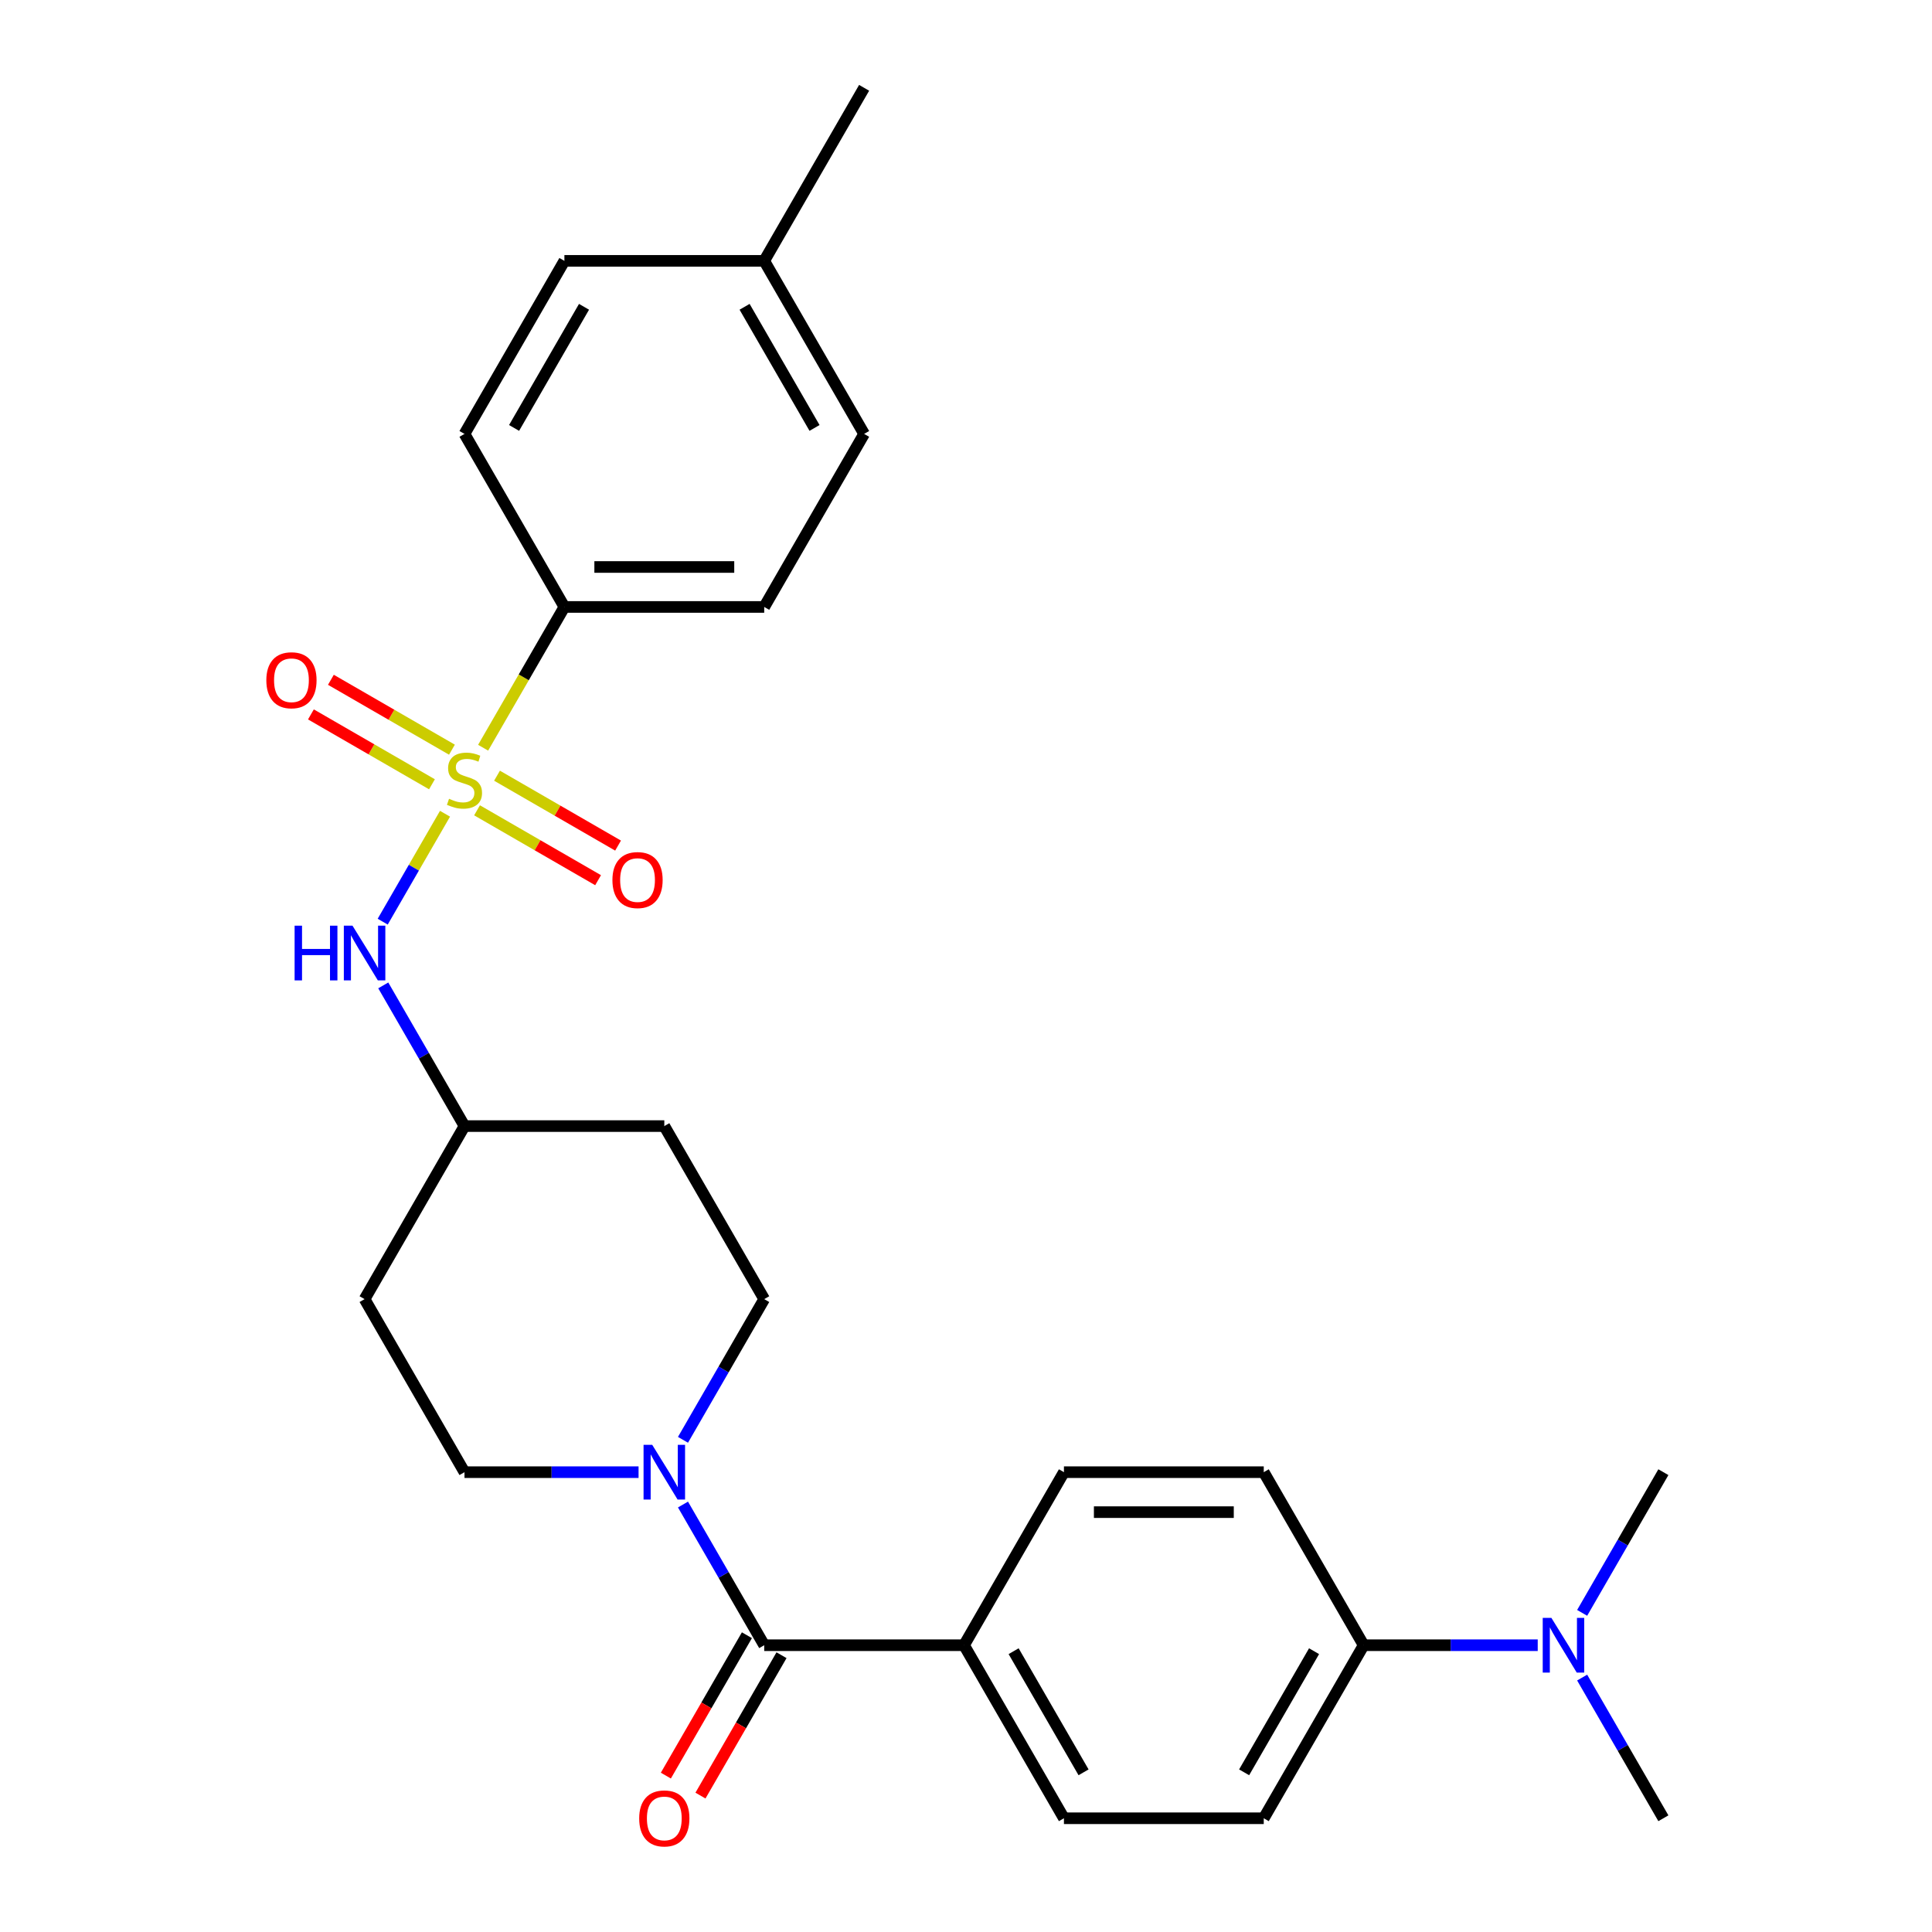 <?xml version='1.0' encoding='iso-8859-1'?>
<svg version='1.1' baseProfile='full'
              xmlns='http://www.w3.org/2000/svg'
                      xmlns:rdkit='http://www.rdkit.org/xml'
                      xmlns:xlink='http://www.w3.org/1999/xlink'
                  xml:space='preserve'
width='1000px' height='1000px' viewBox='0 0 1000 1000'>
<!-- END OF HEADER -->
<rect style='opacity:1.0;fill:#FFFFFF;stroke:none' width='1000' height='1000' x='0' y='0'> </rect>
<path class='bond-2' d='M 230.337,421.19 L 214.211,449.121' style='fill:none;fill-rule:evenodd;stroke:#CCCC00;stroke-width:6px;stroke-linecap:butt;stroke-linejoin:miter;stroke-opacity:1' />
<path class='bond-2' d='M 214.211,449.121 L 198.086,477.051' style='fill:none;fill-rule:evenodd;stroke:#0000FF;stroke-width:6px;stroke-linecap:butt;stroke-linejoin:miter;stroke-opacity:1' />
<path class='bond-3' d='M 250.065,387.019 L 271.099,350.588' style='fill:none;fill-rule:evenodd;stroke:#CCCC00;stroke-width:6px;stroke-linecap:butt;stroke-linejoin:miter;stroke-opacity:1' />
<path class='bond-3' d='M 271.099,350.588 L 292.132,314.157' style='fill:none;fill-rule:evenodd;stroke:#000000;stroke-width:6px;stroke-linecap:butt;stroke-linejoin:miter;stroke-opacity:1' />
<path class='bond-4' d='M 246.915,419.417 L 278.241,437.503' style='fill:none;fill-rule:evenodd;stroke:#CCCC00;stroke-width:6px;stroke-linecap:butt;stroke-linejoin:miter;stroke-opacity:1' />
<path class='bond-4' d='M 278.241,437.503 L 309.568,455.589' style='fill:none;fill-rule:evenodd;stroke:#FF0000;stroke-width:6px;stroke-linecap:butt;stroke-linejoin:miter;stroke-opacity:1' />
<path class='bond-4' d='M 257.257,401.503 L 288.584,419.59' style='fill:none;fill-rule:evenodd;stroke:#CCCC00;stroke-width:6px;stroke-linecap:butt;stroke-linejoin:miter;stroke-opacity:1' />
<path class='bond-4' d='M 288.584,419.59 L 319.91,437.676' style='fill:none;fill-rule:evenodd;stroke:#FF0000;stroke-width:6px;stroke-linecap:butt;stroke-linejoin:miter;stroke-opacity:1' />
<path class='bond-5' d='M 233.926,388.033 L 202.599,369.946' style='fill:none;fill-rule:evenodd;stroke:#CCCC00;stroke-width:6px;stroke-linecap:butt;stroke-linejoin:miter;stroke-opacity:1' />
<path class='bond-5' d='M 202.599,369.946 L 171.273,351.86' style='fill:none;fill-rule:evenodd;stroke:#FF0000;stroke-width:6px;stroke-linecap:butt;stroke-linejoin:miter;stroke-opacity:1' />
<path class='bond-5' d='M 223.584,405.946 L 192.257,387.86' style='fill:none;fill-rule:evenodd;stroke:#CCCC00;stroke-width:6px;stroke-linecap:butt;stroke-linejoin:miter;stroke-opacity:1' />
<path class='bond-5' d='M 192.257,387.86 L 160.931,369.774' style='fill:none;fill-rule:evenodd;stroke:#FF0000;stroke-width:6px;stroke-linecap:butt;stroke-linejoin:miter;stroke-opacity:1' />
<path class='bond-0' d='M 395.556,851.563 L 374.534,815.152' style='fill:none;fill-rule:evenodd;stroke:#000000;stroke-width:6px;stroke-linecap:butt;stroke-linejoin:miter;stroke-opacity:1' />
<path class='bond-0' d='M 374.534,815.152 L 353.512,778.741' style='fill:none;fill-rule:evenodd;stroke:#0000FF;stroke-width:6px;stroke-linecap:butt;stroke-linejoin:miter;stroke-opacity:1' />
<path class='bond-6' d='M 395.556,851.563 L 498.98,851.563' style='fill:none;fill-rule:evenodd;stroke:#000000;stroke-width:6px;stroke-linecap:butt;stroke-linejoin:miter;stroke-opacity:1' />
<path class='bond-10' d='M 386.599,846.391 L 365.624,882.722' style='fill:none;fill-rule:evenodd;stroke:#000000;stroke-width:6px;stroke-linecap:butt;stroke-linejoin:miter;stroke-opacity:1' />
<path class='bond-10' d='M 365.624,882.722 L 344.648,919.053' style='fill:none;fill-rule:evenodd;stroke:#FF0000;stroke-width:6px;stroke-linecap:butt;stroke-linejoin:miter;stroke-opacity:1' />
<path class='bond-10' d='M 404.513,856.734 L 383.537,893.065' style='fill:none;fill-rule:evenodd;stroke:#000000;stroke-width:6px;stroke-linecap:butt;stroke-linejoin:miter;stroke-opacity:1' />
<path class='bond-10' d='M 383.537,893.065 L 362.561,929.396' style='fill:none;fill-rule:evenodd;stroke:#FF0000;stroke-width:6px;stroke-linecap:butt;stroke-linejoin:miter;stroke-opacity:1' />
<path class='bond-1' d='M 353.512,745.249 L 374.534,708.838' style='fill:none;fill-rule:evenodd;stroke:#0000FF;stroke-width:6px;stroke-linecap:butt;stroke-linejoin:miter;stroke-opacity:1' />
<path class='bond-1' d='M 374.534,708.838 L 395.556,672.427' style='fill:none;fill-rule:evenodd;stroke:#000000;stroke-width:6px;stroke-linecap:butt;stroke-linejoin:miter;stroke-opacity:1' />
<path class='bond-28' d='M 330.519,761.995 L 285.47,761.995' style='fill:none;fill-rule:evenodd;stroke:#0000FF;stroke-width:6px;stroke-linecap:butt;stroke-linejoin:miter;stroke-opacity:1' />
<path class='bond-28' d='M 285.47,761.995 L 240.42,761.995' style='fill:none;fill-rule:evenodd;stroke:#000000;stroke-width:6px;stroke-linecap:butt;stroke-linejoin:miter;stroke-opacity:1' />
<path class='bond-12' d='M 198.377,510.038 L 219.399,546.449' style='fill:none;fill-rule:evenodd;stroke:#0000FF;stroke-width:6px;stroke-linecap:butt;stroke-linejoin:miter;stroke-opacity:1' />
<path class='bond-12' d='M 219.399,546.449 L 240.42,582.86' style='fill:none;fill-rule:evenodd;stroke:#000000;stroke-width:6px;stroke-linecap:butt;stroke-linejoin:miter;stroke-opacity:1' />
<path class='bond-19' d='M 292.132,314.157 L 395.556,314.157' style='fill:none;fill-rule:evenodd;stroke:#000000;stroke-width:6px;stroke-linecap:butt;stroke-linejoin:miter;stroke-opacity:1' />
<path class='bond-19' d='M 307.646,293.472 L 380.042,293.472' style='fill:none;fill-rule:evenodd;stroke:#000000;stroke-width:6px;stroke-linecap:butt;stroke-linejoin:miter;stroke-opacity:1' />
<path class='bond-20' d='M 292.132,314.157 L 240.42,224.59' style='fill:none;fill-rule:evenodd;stroke:#000000;stroke-width:6px;stroke-linecap:butt;stroke-linejoin:miter;stroke-opacity:1' />
<path class='bond-13' d='M 498.98,851.563 L 550.692,761.995' style='fill:none;fill-rule:evenodd;stroke:#000000;stroke-width:6px;stroke-linecap:butt;stroke-linejoin:miter;stroke-opacity:1' />
<path class='bond-14' d='M 498.98,851.563 L 550.692,941.13' style='fill:none;fill-rule:evenodd;stroke:#000000;stroke-width:6px;stroke-linecap:butt;stroke-linejoin:miter;stroke-opacity:1' />
<path class='bond-14' d='M 524.65,854.655 L 560.848,917.353' style='fill:none;fill-rule:evenodd;stroke:#000000;stroke-width:6px;stroke-linecap:butt;stroke-linejoin:miter;stroke-opacity:1' />
<path class='bond-7' d='M 705.827,851.563 L 654.115,941.13' style='fill:none;fill-rule:evenodd;stroke:#000000;stroke-width:6px;stroke-linecap:butt;stroke-linejoin:miter;stroke-opacity:1' />
<path class='bond-7' d='M 680.157,854.655 L 643.959,917.353' style='fill:none;fill-rule:evenodd;stroke:#000000;stroke-width:6px;stroke-linecap:butt;stroke-linejoin:miter;stroke-opacity:1' />
<path class='bond-11' d='M 705.827,851.563 L 750.876,851.563' style='fill:none;fill-rule:evenodd;stroke:#000000;stroke-width:6px;stroke-linecap:butt;stroke-linejoin:miter;stroke-opacity:1' />
<path class='bond-11' d='M 750.876,851.563 L 795.925,851.563' style='fill:none;fill-rule:evenodd;stroke:#0000FF;stroke-width:6px;stroke-linecap:butt;stroke-linejoin:miter;stroke-opacity:1' />
<path class='bond-29' d='M 705.827,851.563 L 654.115,761.995' style='fill:none;fill-rule:evenodd;stroke:#000000;stroke-width:6px;stroke-linecap:butt;stroke-linejoin:miter;stroke-opacity:1' />
<path class='bond-8' d='M 395.556,672.427 L 343.844,582.86' style='fill:none;fill-rule:evenodd;stroke:#000000;stroke-width:6px;stroke-linecap:butt;stroke-linejoin:miter;stroke-opacity:1' />
<path class='bond-9' d='M 240.42,761.995 L 188.709,672.427' style='fill:none;fill-rule:evenodd;stroke:#000000;stroke-width:6px;stroke-linecap:butt;stroke-linejoin:miter;stroke-opacity:1' />
<path class='bond-24' d='M 818.919,868.308 L 839.941,904.719' style='fill:none;fill-rule:evenodd;stroke:#0000FF;stroke-width:6px;stroke-linecap:butt;stroke-linejoin:miter;stroke-opacity:1' />
<path class='bond-24' d='M 839.941,904.719 L 860.963,941.13' style='fill:none;fill-rule:evenodd;stroke:#000000;stroke-width:6px;stroke-linecap:butt;stroke-linejoin:miter;stroke-opacity:1' />
<path class='bond-25' d='M 818.919,834.817 L 839.941,798.406' style='fill:none;fill-rule:evenodd;stroke:#0000FF;stroke-width:6px;stroke-linecap:butt;stroke-linejoin:miter;stroke-opacity:1' />
<path class='bond-25' d='M 839.941,798.406 L 860.963,761.995' style='fill:none;fill-rule:evenodd;stroke:#000000;stroke-width:6px;stroke-linecap:butt;stroke-linejoin:miter;stroke-opacity:1' />
<path class='bond-17' d='M 240.42,582.86 L 188.709,672.427' style='fill:none;fill-rule:evenodd;stroke:#000000;stroke-width:6px;stroke-linecap:butt;stroke-linejoin:miter;stroke-opacity:1' />
<path class='bond-18' d='M 240.42,582.86 L 343.844,582.86' style='fill:none;fill-rule:evenodd;stroke:#000000;stroke-width:6px;stroke-linecap:butt;stroke-linejoin:miter;stroke-opacity:1' />
<path class='bond-15' d='M 550.692,761.995 L 654.115,761.995' style='fill:none;fill-rule:evenodd;stroke:#000000;stroke-width:6px;stroke-linecap:butt;stroke-linejoin:miter;stroke-opacity:1' />
<path class='bond-15' d='M 566.205,782.68 L 638.602,782.68' style='fill:none;fill-rule:evenodd;stroke:#000000;stroke-width:6px;stroke-linecap:butt;stroke-linejoin:miter;stroke-opacity:1' />
<path class='bond-16' d='M 550.692,941.13 L 654.115,941.13' style='fill:none;fill-rule:evenodd;stroke:#000000;stroke-width:6px;stroke-linecap:butt;stroke-linejoin:miter;stroke-opacity:1' />
<path class='bond-21' d='M 395.556,314.157 L 447.268,224.59' style='fill:none;fill-rule:evenodd;stroke:#000000;stroke-width:6px;stroke-linecap:butt;stroke-linejoin:miter;stroke-opacity:1' />
<path class='bond-22' d='M 240.42,224.59 L 292.132,135.022' style='fill:none;fill-rule:evenodd;stroke:#000000;stroke-width:6px;stroke-linecap:butt;stroke-linejoin:miter;stroke-opacity:1' />
<path class='bond-22' d='M 266.091,221.497 L 302.289,158.8' style='fill:none;fill-rule:evenodd;stroke:#000000;stroke-width:6px;stroke-linecap:butt;stroke-linejoin:miter;stroke-opacity:1' />
<path class='bond-27' d='M 447.268,224.59 L 395.556,135.022' style='fill:none;fill-rule:evenodd;stroke:#000000;stroke-width:6px;stroke-linecap:butt;stroke-linejoin:miter;stroke-opacity:1' />
<path class='bond-27' d='M 421.598,221.497 L 385.399,158.8' style='fill:none;fill-rule:evenodd;stroke:#000000;stroke-width:6px;stroke-linecap:butt;stroke-linejoin:miter;stroke-opacity:1' />
<path class='bond-23' d='M 292.132,135.022 L 395.556,135.022' style='fill:none;fill-rule:evenodd;stroke:#000000;stroke-width:6px;stroke-linecap:butt;stroke-linejoin:miter;stroke-opacity:1' />
<path class='bond-26' d='M 395.556,135.022 L 447.268,45.455' style='fill:none;fill-rule:evenodd;stroke:#000000;stroke-width:6px;stroke-linecap:butt;stroke-linejoin:miter;stroke-opacity:1' />
<path  class='atom-0' d='M 232.42 413.445
Q 232.74 413.565, 234.06 414.125
Q 235.38 414.685, 236.82 415.045
Q 238.3 415.365, 239.74 415.365
Q 242.42 415.365, 243.98 414.085
Q 245.54 412.765, 245.54 410.485
Q 245.54 408.925, 244.74 407.965
Q 243.98 407.005, 242.78 406.485
Q 241.58 405.965, 239.58 405.365
Q 237.06 404.605, 235.54 403.885
Q 234.06 403.165, 232.98 401.645
Q 231.94 400.125, 231.94 397.565
Q 231.94 394.005, 234.34 391.805
Q 236.78 389.605, 241.58 389.605
Q 244.86 389.605, 248.58 391.165
L 247.66 394.245
Q 244.26 392.845, 241.7 392.845
Q 238.94 392.845, 237.42 394.005
Q 235.9 395.125, 235.94 397.085
Q 235.94 398.605, 236.7 399.525
Q 237.5 400.445, 238.62 400.965
Q 239.78 401.485, 241.7 402.085
Q 244.26 402.885, 245.78 403.685
Q 247.3 404.485, 248.38 406.125
Q 249.5 407.725, 249.5 410.485
Q 249.5 414.405, 246.86 416.525
Q 244.26 418.605, 239.9 418.605
Q 237.38 418.605, 235.46 418.045
Q 233.58 417.525, 231.34 416.605
L 232.42 413.445
' fill='#CCCC00'/>
<path  class='atom-2' d='M 337.584 747.835
L 346.864 762.835
Q 347.784 764.315, 349.264 766.995
Q 350.744 769.675, 350.824 769.835
L 350.824 747.835
L 354.584 747.835
L 354.584 776.155
L 350.704 776.155
L 340.744 759.755
Q 339.584 757.835, 338.344 755.635
Q 337.144 753.435, 336.784 752.755
L 336.784 776.155
L 333.104 776.155
L 333.104 747.835
L 337.584 747.835
' fill='#0000FF'/>
<path  class='atom-3' d='M 152.489 479.132
L 156.329 479.132
L 156.329 491.172
L 170.809 491.172
L 170.809 479.132
L 174.649 479.132
L 174.649 507.452
L 170.809 507.452
L 170.809 494.372
L 156.329 494.372
L 156.329 507.452
L 152.489 507.452
L 152.489 479.132
' fill='#0000FF'/>
<path  class='atom-3' d='M 182.449 479.132
L 191.729 494.132
Q 192.649 495.612, 194.129 498.292
Q 195.609 500.972, 195.689 501.132
L 195.689 479.132
L 199.449 479.132
L 199.449 507.452
L 195.569 507.452
L 185.609 491.052
Q 184.449 489.132, 183.209 486.932
Q 182.009 484.732, 181.649 484.052
L 181.649 507.452
L 177.969 507.452
L 177.969 479.132
L 182.449 479.132
' fill='#0000FF'/>
<path  class='atom-5' d='M 316.988 455.517
Q 316.988 448.717, 320.348 444.917
Q 323.708 441.117, 329.988 441.117
Q 336.268 441.117, 339.628 444.917
Q 342.988 448.717, 342.988 455.517
Q 342.988 462.397, 339.588 466.317
Q 336.188 470.197, 329.988 470.197
Q 323.748 470.197, 320.348 466.317
Q 316.988 462.437, 316.988 455.517
M 329.988 466.997
Q 334.308 466.997, 336.628 464.117
Q 338.988 461.197, 338.988 455.517
Q 338.988 449.957, 336.628 447.157
Q 334.308 444.317, 329.988 444.317
Q 325.668 444.317, 323.308 447.117
Q 320.988 449.917, 320.988 455.517
Q 320.988 461.237, 323.308 464.117
Q 325.668 466.997, 329.988 466.997
' fill='#FF0000'/>
<path  class='atom-6' d='M 137.853 352.093
Q 137.853 345.293, 141.213 341.493
Q 144.573 337.693, 150.853 337.693
Q 157.133 337.693, 160.493 341.493
Q 163.853 345.293, 163.853 352.093
Q 163.853 358.973, 160.453 362.893
Q 157.053 366.773, 150.853 366.773
Q 144.613 366.773, 141.213 362.893
Q 137.853 359.013, 137.853 352.093
M 150.853 363.573
Q 155.173 363.573, 157.493 360.693
Q 159.853 357.773, 159.853 352.093
Q 159.853 346.533, 157.493 343.733
Q 155.173 340.893, 150.853 340.893
Q 146.533 340.893, 144.173 343.693
Q 141.853 346.493, 141.853 352.093
Q 141.853 357.813, 144.173 360.693
Q 146.533 363.573, 150.853 363.573
' fill='#FF0000'/>
<path  class='atom-11' d='M 330.844 941.21
Q 330.844 934.41, 334.204 930.61
Q 337.564 926.81, 343.844 926.81
Q 350.124 926.81, 353.484 930.61
Q 356.844 934.41, 356.844 941.21
Q 356.844 948.09, 353.444 952.01
Q 350.044 955.89, 343.844 955.89
Q 337.604 955.89, 334.204 952.01
Q 330.844 948.13, 330.844 941.21
M 343.844 952.69
Q 348.164 952.69, 350.484 949.81
Q 352.844 946.89, 352.844 941.21
Q 352.844 935.65, 350.484 932.85
Q 348.164 930.01, 343.844 930.01
Q 339.524 930.01, 337.164 932.81
Q 334.844 935.61, 334.844 941.21
Q 334.844 946.93, 337.164 949.81
Q 339.524 952.69, 343.844 952.69
' fill='#FF0000'/>
<path  class='atom-12' d='M 802.991 837.403
L 812.271 852.403
Q 813.191 853.883, 814.671 856.563
Q 816.151 859.243, 816.231 859.403
L 816.231 837.403
L 819.991 837.403
L 819.991 865.723
L 816.111 865.723
L 806.151 849.323
Q 804.991 847.403, 803.751 845.203
Q 802.551 843.003, 802.191 842.323
L 802.191 865.723
L 798.511 865.723
L 798.511 837.403
L 802.991 837.403
' fill='#0000FF'/>
</svg>
